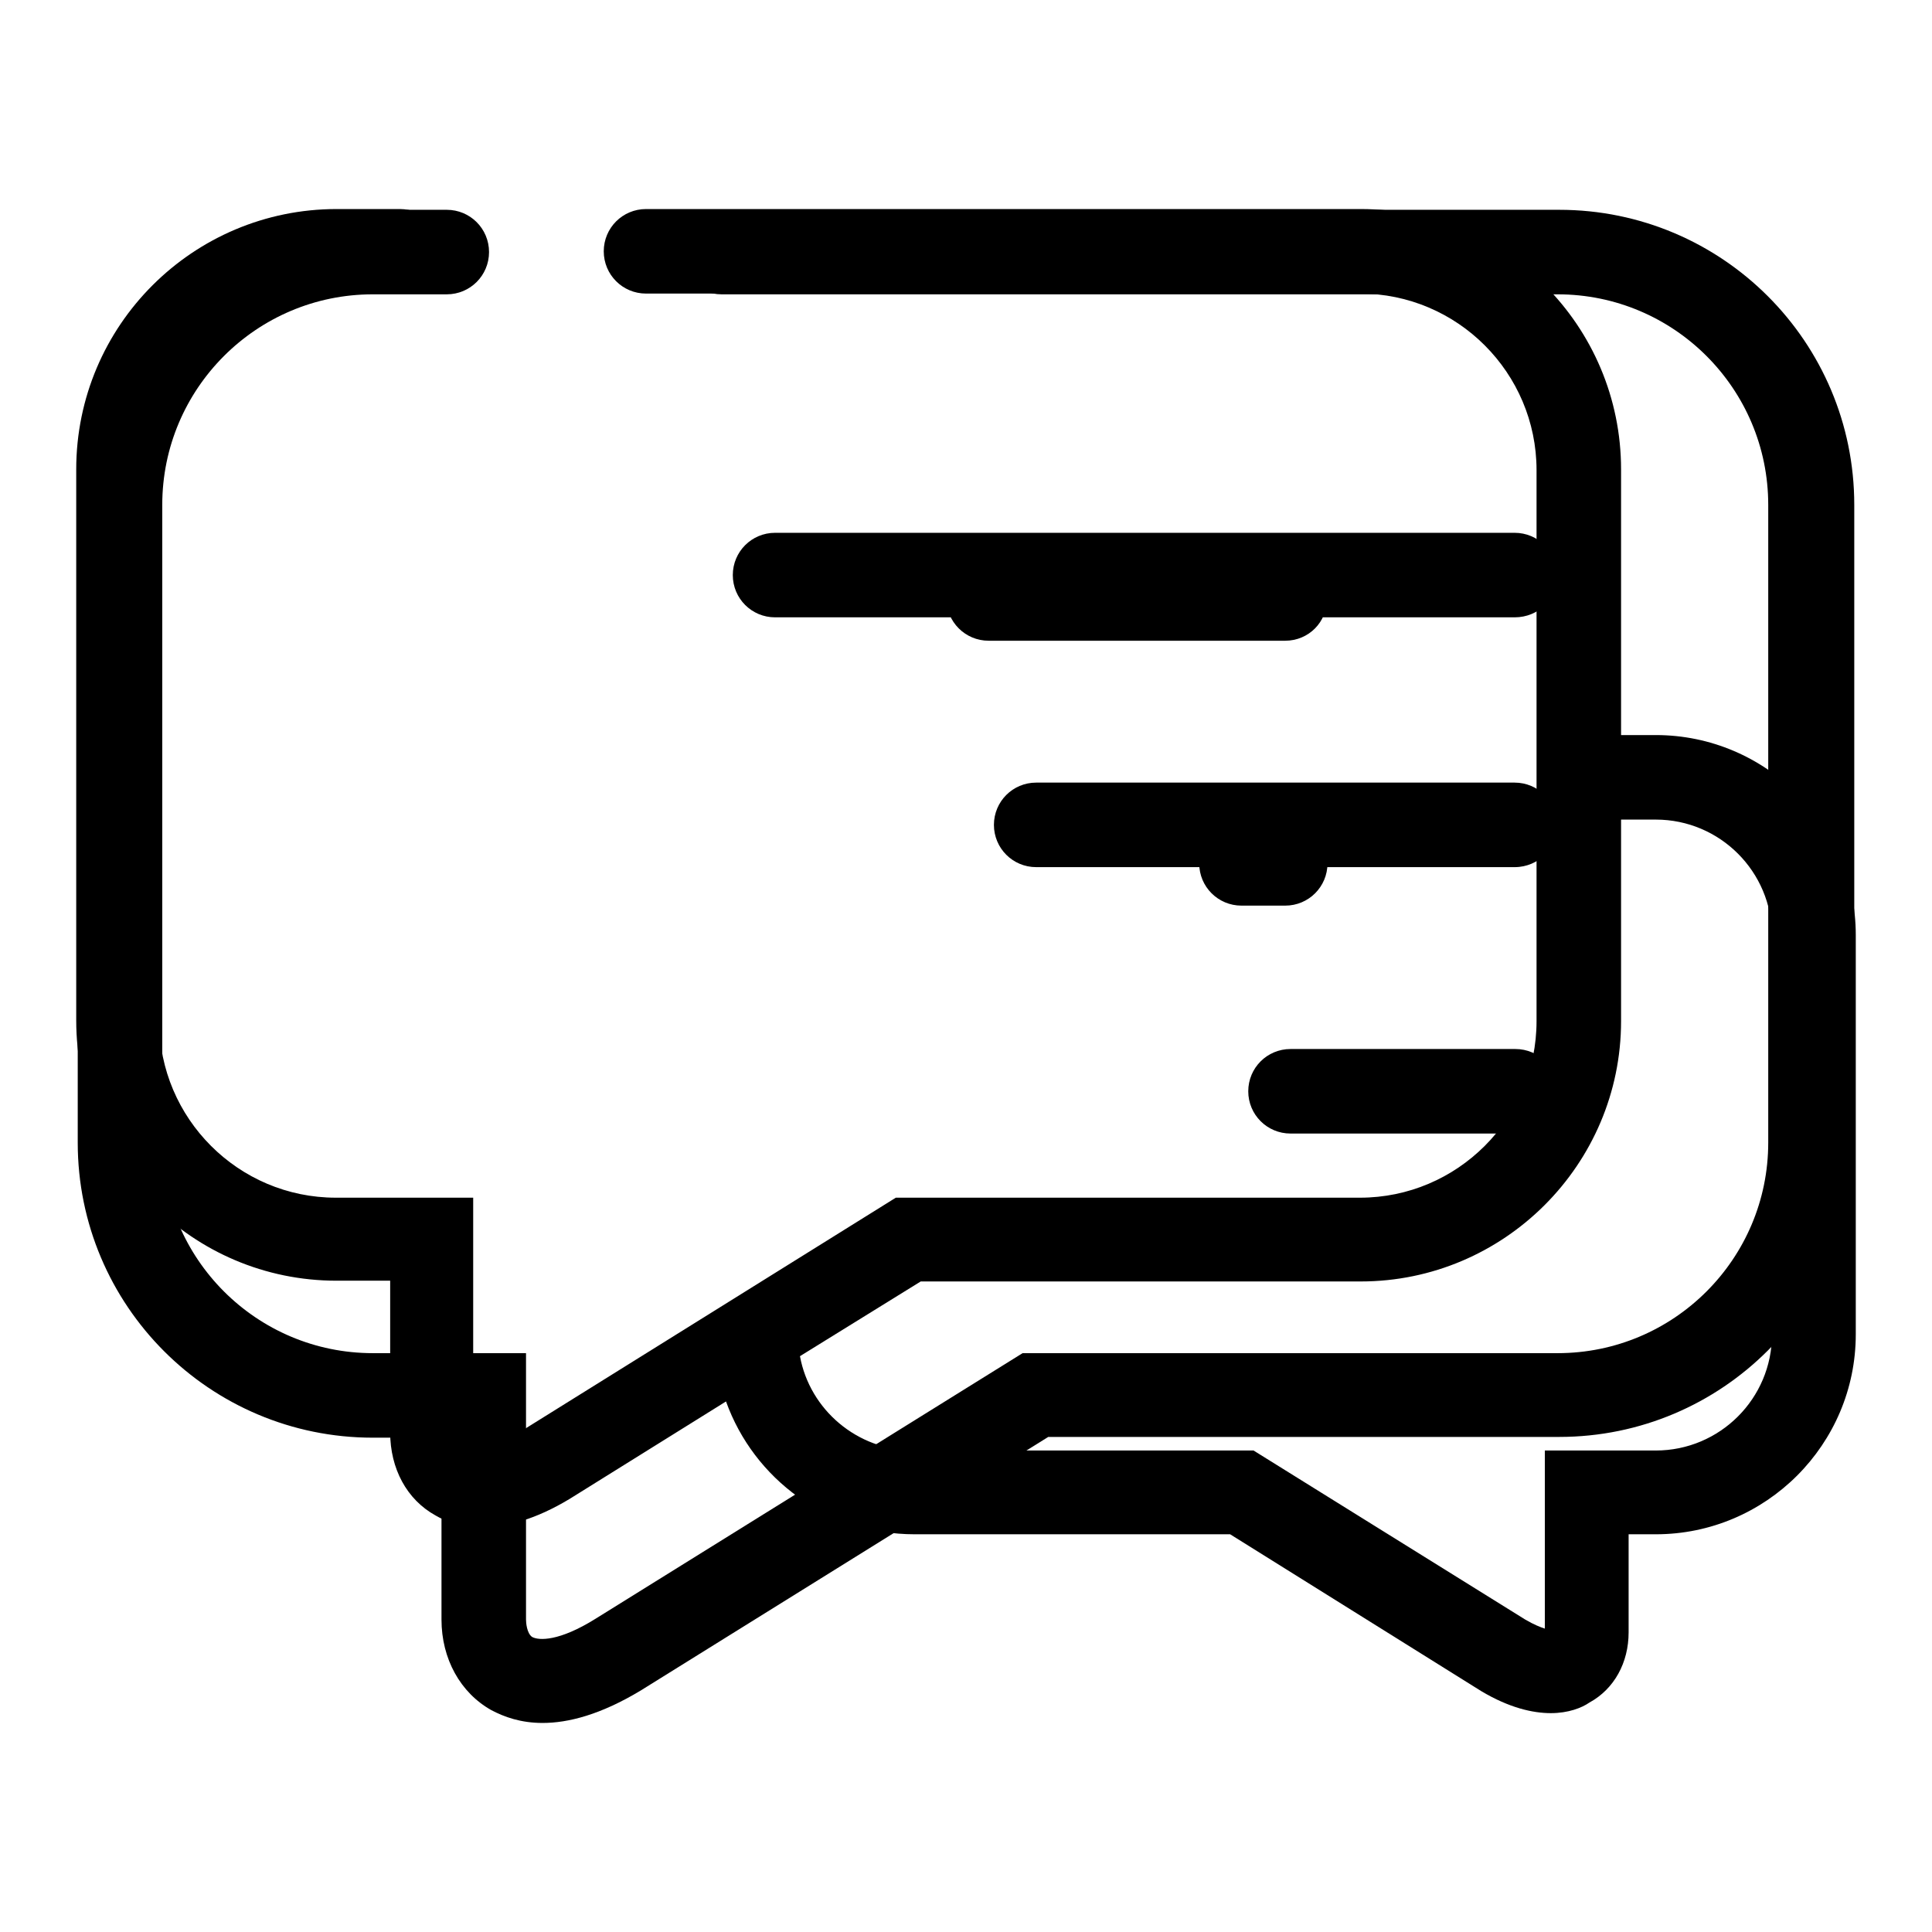 <?xml version="1.0" encoding="utf-8"?>
<!-- Svg Vector Icons : http://www.onlinewebfonts.com/icon -->
<!DOCTYPE svg PUBLIC "-//W3C//DTD SVG 1.1//EN" "http://www.w3.org/Graphics/SVG/1.1/DTD/svg11.dtd">
<svg version="1.1" xmlns="http://www.w3.org/2000/svg" xmlns:xlink="http://www.w3.org/1999/xlink" x="0px" y="0px" viewBox="0 0 256 256" enable-background="new 0 0 256 256" xml:space="preserve">
<g><g><path fill="#000000" d="M71.9,228.3c-2.9,0-5.1-0.8-6.8-1.7c-4.1-2.3-6.6-6.8-6.6-12v-24.1h-9.1c-21.6,0-39.1-17.5-39.1-39.1V66.9c0-21.6,17.6-39.1,39.1-39.1h9.8c3.1,0,5.6,2.5,5.6,5.6c0,3.1-2.5,5.6-5.6,5.6h-9.8c-15.4,0-27.9,12.5-27.9,27.9v84.5c0,15.4,12.5,27.9,27.9,27.9h20.3v35.3c0,0.4,0.1,1.8,0.8,2.3c0.9,0.5,3.6,0.6,8.4-2.4l56.6-35.2h70.9c15.4,0,27.9-12.5,27.9-27.9V66.9c0-15.4-12.5-27.9-27.9-27.9H95.6c-3.1,0-5.6-2.5-5.6-5.6c0-3.1,2.5-5.6,5.6-5.6h111c21.6,0,39.1,17.5,39.1,39.1v84.4c0,21.6-17.5,39.1-39.1,39.1h-67.7L84.9,224C79.6,227.2,75.3,228.3,71.9,228.3z M200.7,150.2H171c-3.1,0-5.6-2.5-5.6-5.6c0-3.1,2.5-5.6,5.6-5.6h29.8c3.1,0,5.6,2.5,5.6,5.6C206.4,147.7,203.9,150.2,200.7,150.2z M200.7,114.9h-63.4c-3.1,0-5.6-2.5-5.6-5.6c0-3.1,2.5-5.6,5.6-5.6h63.4c3.1,0,5.6,2.5,5.6,5.6C206.4,112.3,203.9,114.9,200.7,114.9z M200.7,81.8h-98c-3.1,0-5.6-2.5-5.6-5.6c0-3.1,2.5-5.6,5.6-5.6h98c3.1,0,5.6,2.5,5.6,5.6C206.4,79.3,203.9,81.8,200.7,81.8z"/><path fill="#000000" d="M205.5,227c-2.4,0-5.5-0.7-9.2-2.9L163,203.3h-41.8c-11.5,0-21.3-7.3-25-17.6l-20.7,12.9c-9.1,5.5-15.1,3.8-17.8,2.2c-3.8-2.1-6-6.2-6-11v-20.1h-7.1c-19.1,0-34.5-15.5-34.5-34.5v-73c0-19.1,15.5-34.5,34.5-34.5H53c3.1,0,5.6,2.5,5.6,5.6c0,3.1-2.5,5.6-5.6,5.6h-8.5c-12.9,0-23.4,10.5-23.4,23.4v73c0,12.9,10.5,23.4,23.4,23.4h18.2v31.3c0,0.8,0.2,1.2,0.4,1.3c0.4,0.2,2.6,0.4,6.5-2l49.1-30.6h61.5c12.9,0,23.4-10.5,23.4-23.4v-73c0-12.9-10.5-23.4-23.4-23.4H85.6c-3.1,0-5.6-2.5-5.6-5.6c0-3.1,2.5-5.6,5.6-5.6h94.7c19.1,0,34.5,15.5,34.5,34.5v35.2h4.6c14.6,0,26.5,11.9,26.5,26.5v52.9c0,14.6-11.9,26.5-26.5,26.5h-3.6v13c0,4-1.9,7.5-5.2,9.3C209.6,226.3,207.8,227,205.5,227z M106,179.7c1.3,7.1,7.6,12.5,15.1,12.5h45l36,22.4c1.2,0.7,2,1,2.6,1.2l0-23.6h14.7c8.5,0,15.4-6.9,15.4-15.4V124c0-8.5-6.9-15.4-15.4-15.4h-4.6v26.7c0,19-15.5,34.5-34.5,34.5H122L106,179.7z M170.3,120h-5.8c-3.1,0-5.6-2.5-5.6-5.6c0-3.1,2.5-5.6,5.6-5.6h5.8c3.1,0,5.6,2.5,5.6,5.6C175.9,117.5,173.4,120,170.3,120z M170.3,84.9H131c-3.1,0-5.6-2.5-5.6-5.6c0-3.1,2.5-5.6,5.6-5.6h39.2c3.1,0,5.6,2.5,5.6,5.6C175.9,82.4,173.4,84.9,170.3,84.9z"/></g></g>
</svg>
